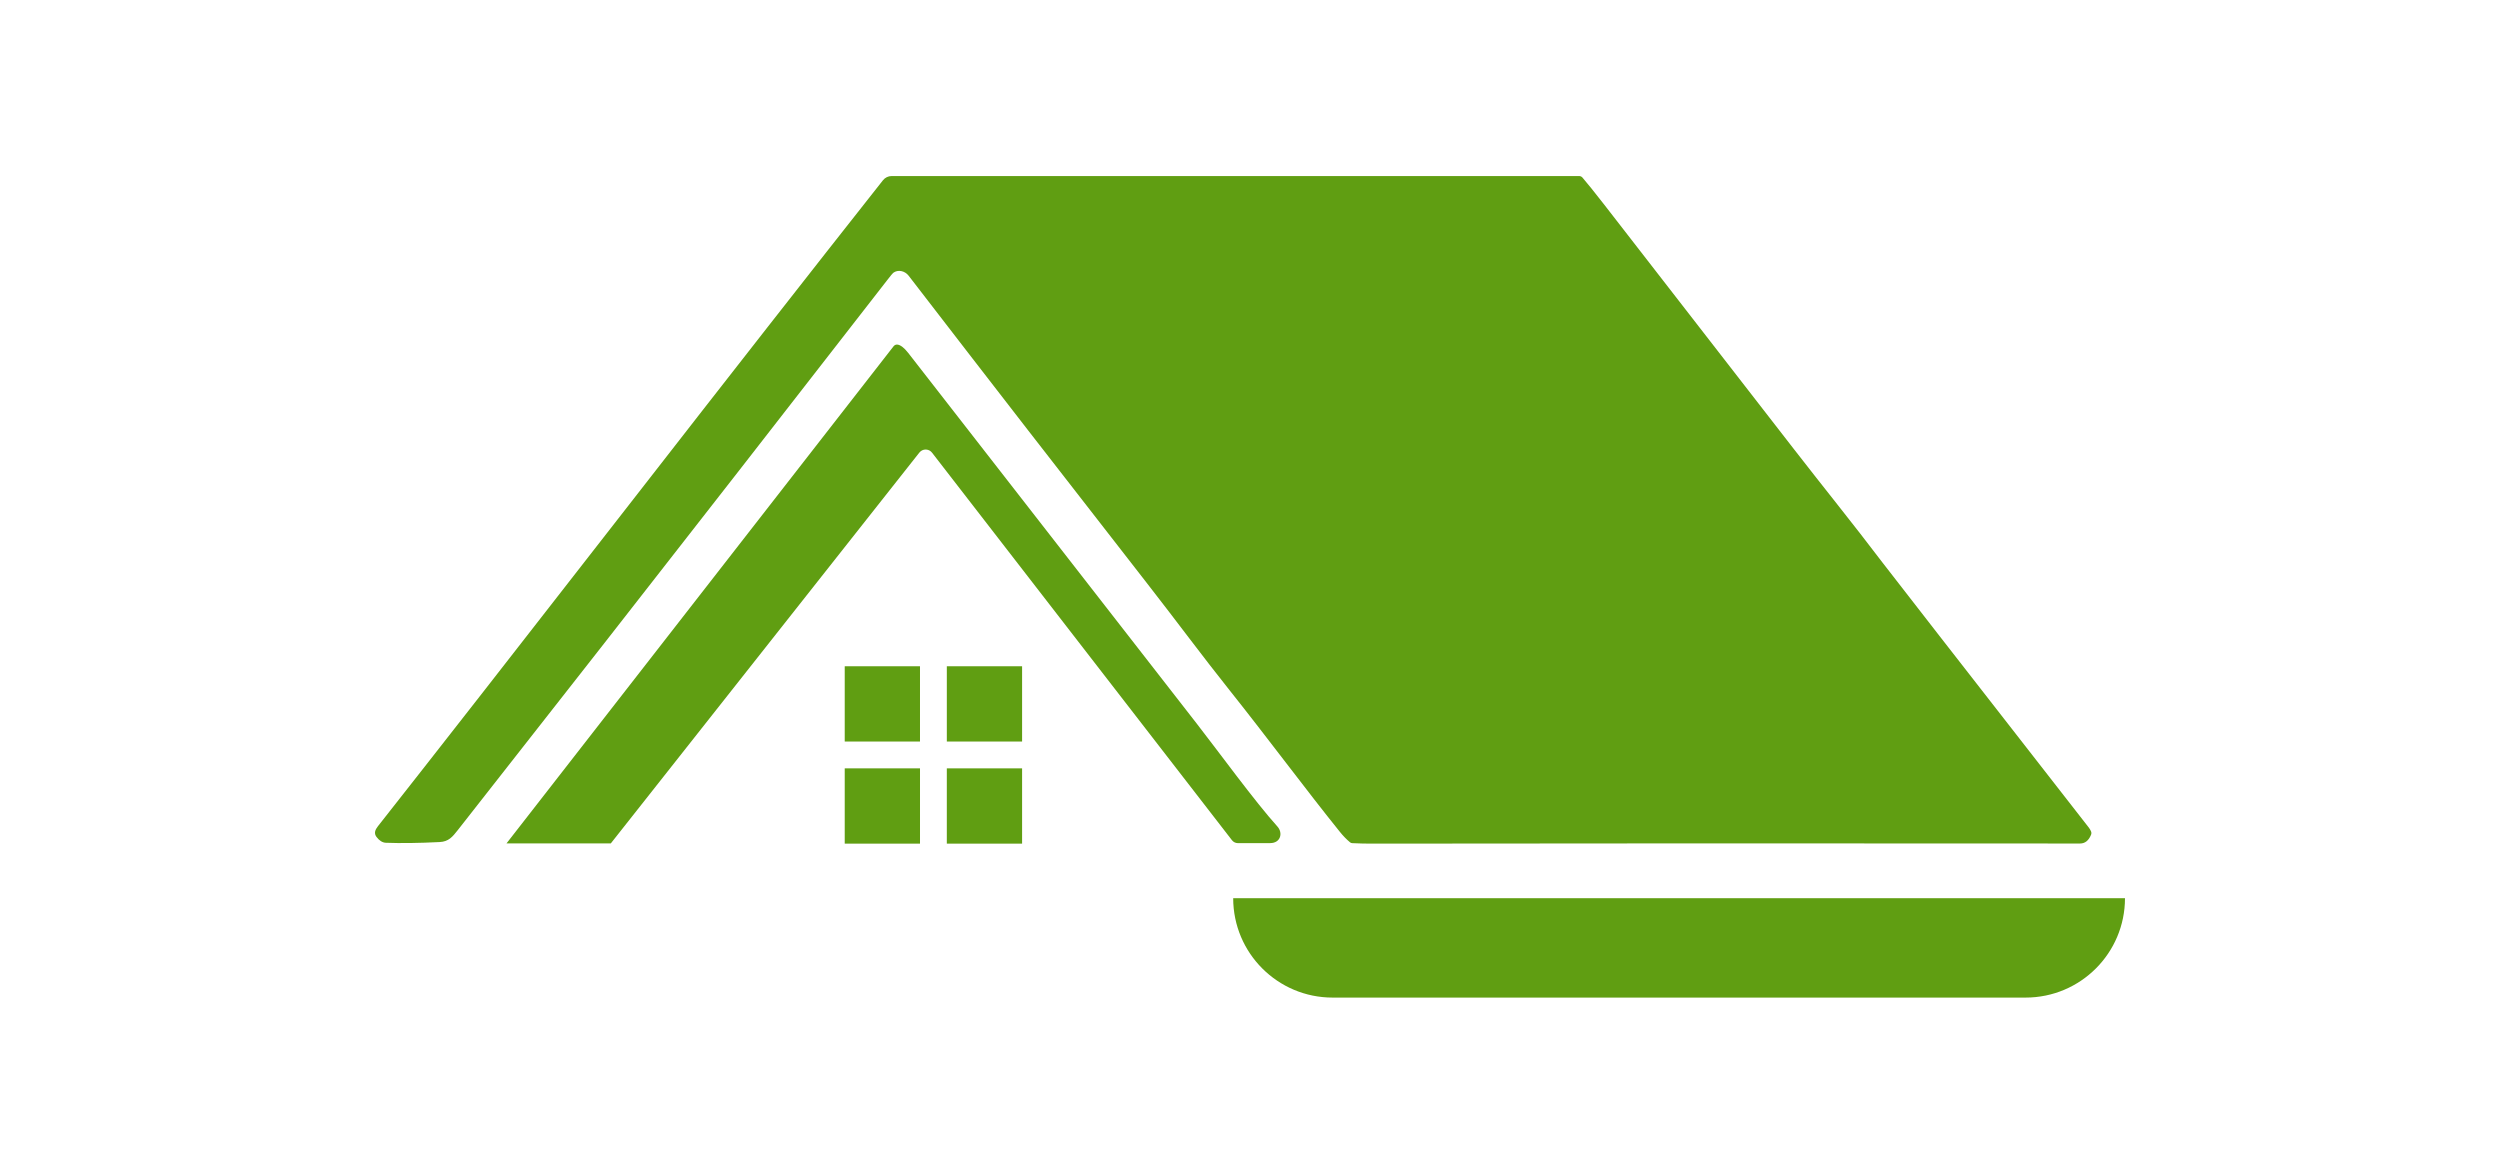 <svg width="1000" height="469.457" viewBox="0 0 1000 469.457" xmlns="http://www.w3.org/2000/svg"><defs/><path fill="#609e12" transform="matrix(1.698 0 0 1.698 -34.661 -106.959)" d="M 243.457 219.943 L 261.189 219.943 L 261.189 237.675 L 243.457 237.675 Z"/><path fill="#609e12" transform="matrix(1.698 0 0 1.698 -34.661 -106.959)" d="M 219.406 243.994 L 237.139 243.994 L 237.139 261.727 L 219.406 261.727 Z"/><path fill="#609e12" transform="matrix(1.698 0 0 1.698 -34.661 -106.959)" d="M 243.456 243.995 L 261.189 243.995 L 261.189 261.727 L 243.456 261.727 Z"/><path fill="#609e12" transform="matrix(1.698 0 0 1.698 -34.661 -106.959)" d="M 219.406 219.943 L 237.137 219.943 L 237.137 237.675 L 219.406 237.675 Z"/><path fill="#609e12" transform="matrix(1.698 0 0 1.698 -34.661 -106.959)" d="M 334.334 297.994 L 497.581 297.994 C 510.514 297.994 520.998 287.51 520.998 274.577 L 499.923 274.577 L 497.581 274.577 L 334.334 274.577 L 310.917 274.577 C 310.917 287.509 321.402 297.994 334.334 297.994 Z"/><path fill="#609e12" transform="matrix(1.698 0 0 1.698 -34.661 -106.959)" d="M 234.444 127.918 C 233.568 126.79 231.943 126.418 230.822 127.273 C 230.686 127.376 230.21 127.955 229.392 129.01 C 205.058 160.336 182.842 188.849 162.744 214.547 C 162.669 214.641 151.17 229.309 128.246 258.552 C 126.992 260.143 126.096 261.249 123.979 261.355 C 119.023 261.602 114.801 261.659 111.312 261.523 C 110.514 261.491 109.778 261.033 109.105 260.15 C 108.432 259.26 108.817 258.426 109.448 257.621 C 122.521 241.026 142.468 215.489 169.286 181.01 C 192.308 151.412 212.016 126.227 228.411 105.457 C 228.907 104.829 229.663 104.462 230.464 104.462 L 392.408 104.462 C 392.707 104.462 392.99 104.59 393.186 104.813 C 394.339 106.153 395.998 108.213 398.161 110.992 C 415.513 133.323 430.456 152.582 442.992 168.771 C 450.048 177.878 457.005 186.447 463.814 195.436 C 465.463 197.612 481.689 218.456 512.492 257.964 C 512.67 258.198 512.831 258.472 512.976 258.784 C 513.111 259.069 513.119 259.361 512.997 259.66 C 512.436 261.018 511.575 261.698 510.412 261.698 C 447.89 261.647 392.184 261.656 343.297 261.726 C 342.026 261.726 340.578 261.689 338.953 261.614 C 338.765 261.605 338.589 261.536 338.448 261.418 C 337.626 260.741 336.825 259.917 336.045 258.945 C 328.324 249.382 318.901 236.679 310.123 225.666 C 303.782 217.722 297.477 209.188 290.646 200.431 C 271.916 176.418 253.182 152.248 234.444 127.918 Z"/><path fill="#609e12" transform="matrix(1.698 0 0 1.698 -34.661 -106.959)" d="M 321.332 257.692 C 316.113 251.925 307.425 239.995 302.339 233.464 C 257.304 175.59 234.639 146.47 234.345 146.106 C 233.831 145.461 233.378 144.995 232.986 144.705 C 232.066 144.018 231.365 143.983 230.884 144.6 L 139.727 261.677 L 164.297 261.677 L 236.98 169.612 C 237.076 169.49 237.186 169.382 237.308 169.287 C 238.137 168.645 239.33 168.797 239.972 169.626 L 310.628 260.922 C 310.955 261.347 311.46 261.6 312.001 261.609 C 313.183 261.623 315.735 261.621 319.659 261.602 C 322.089 261.587 322.705 259.212 321.332 257.692 Z"/></svg>